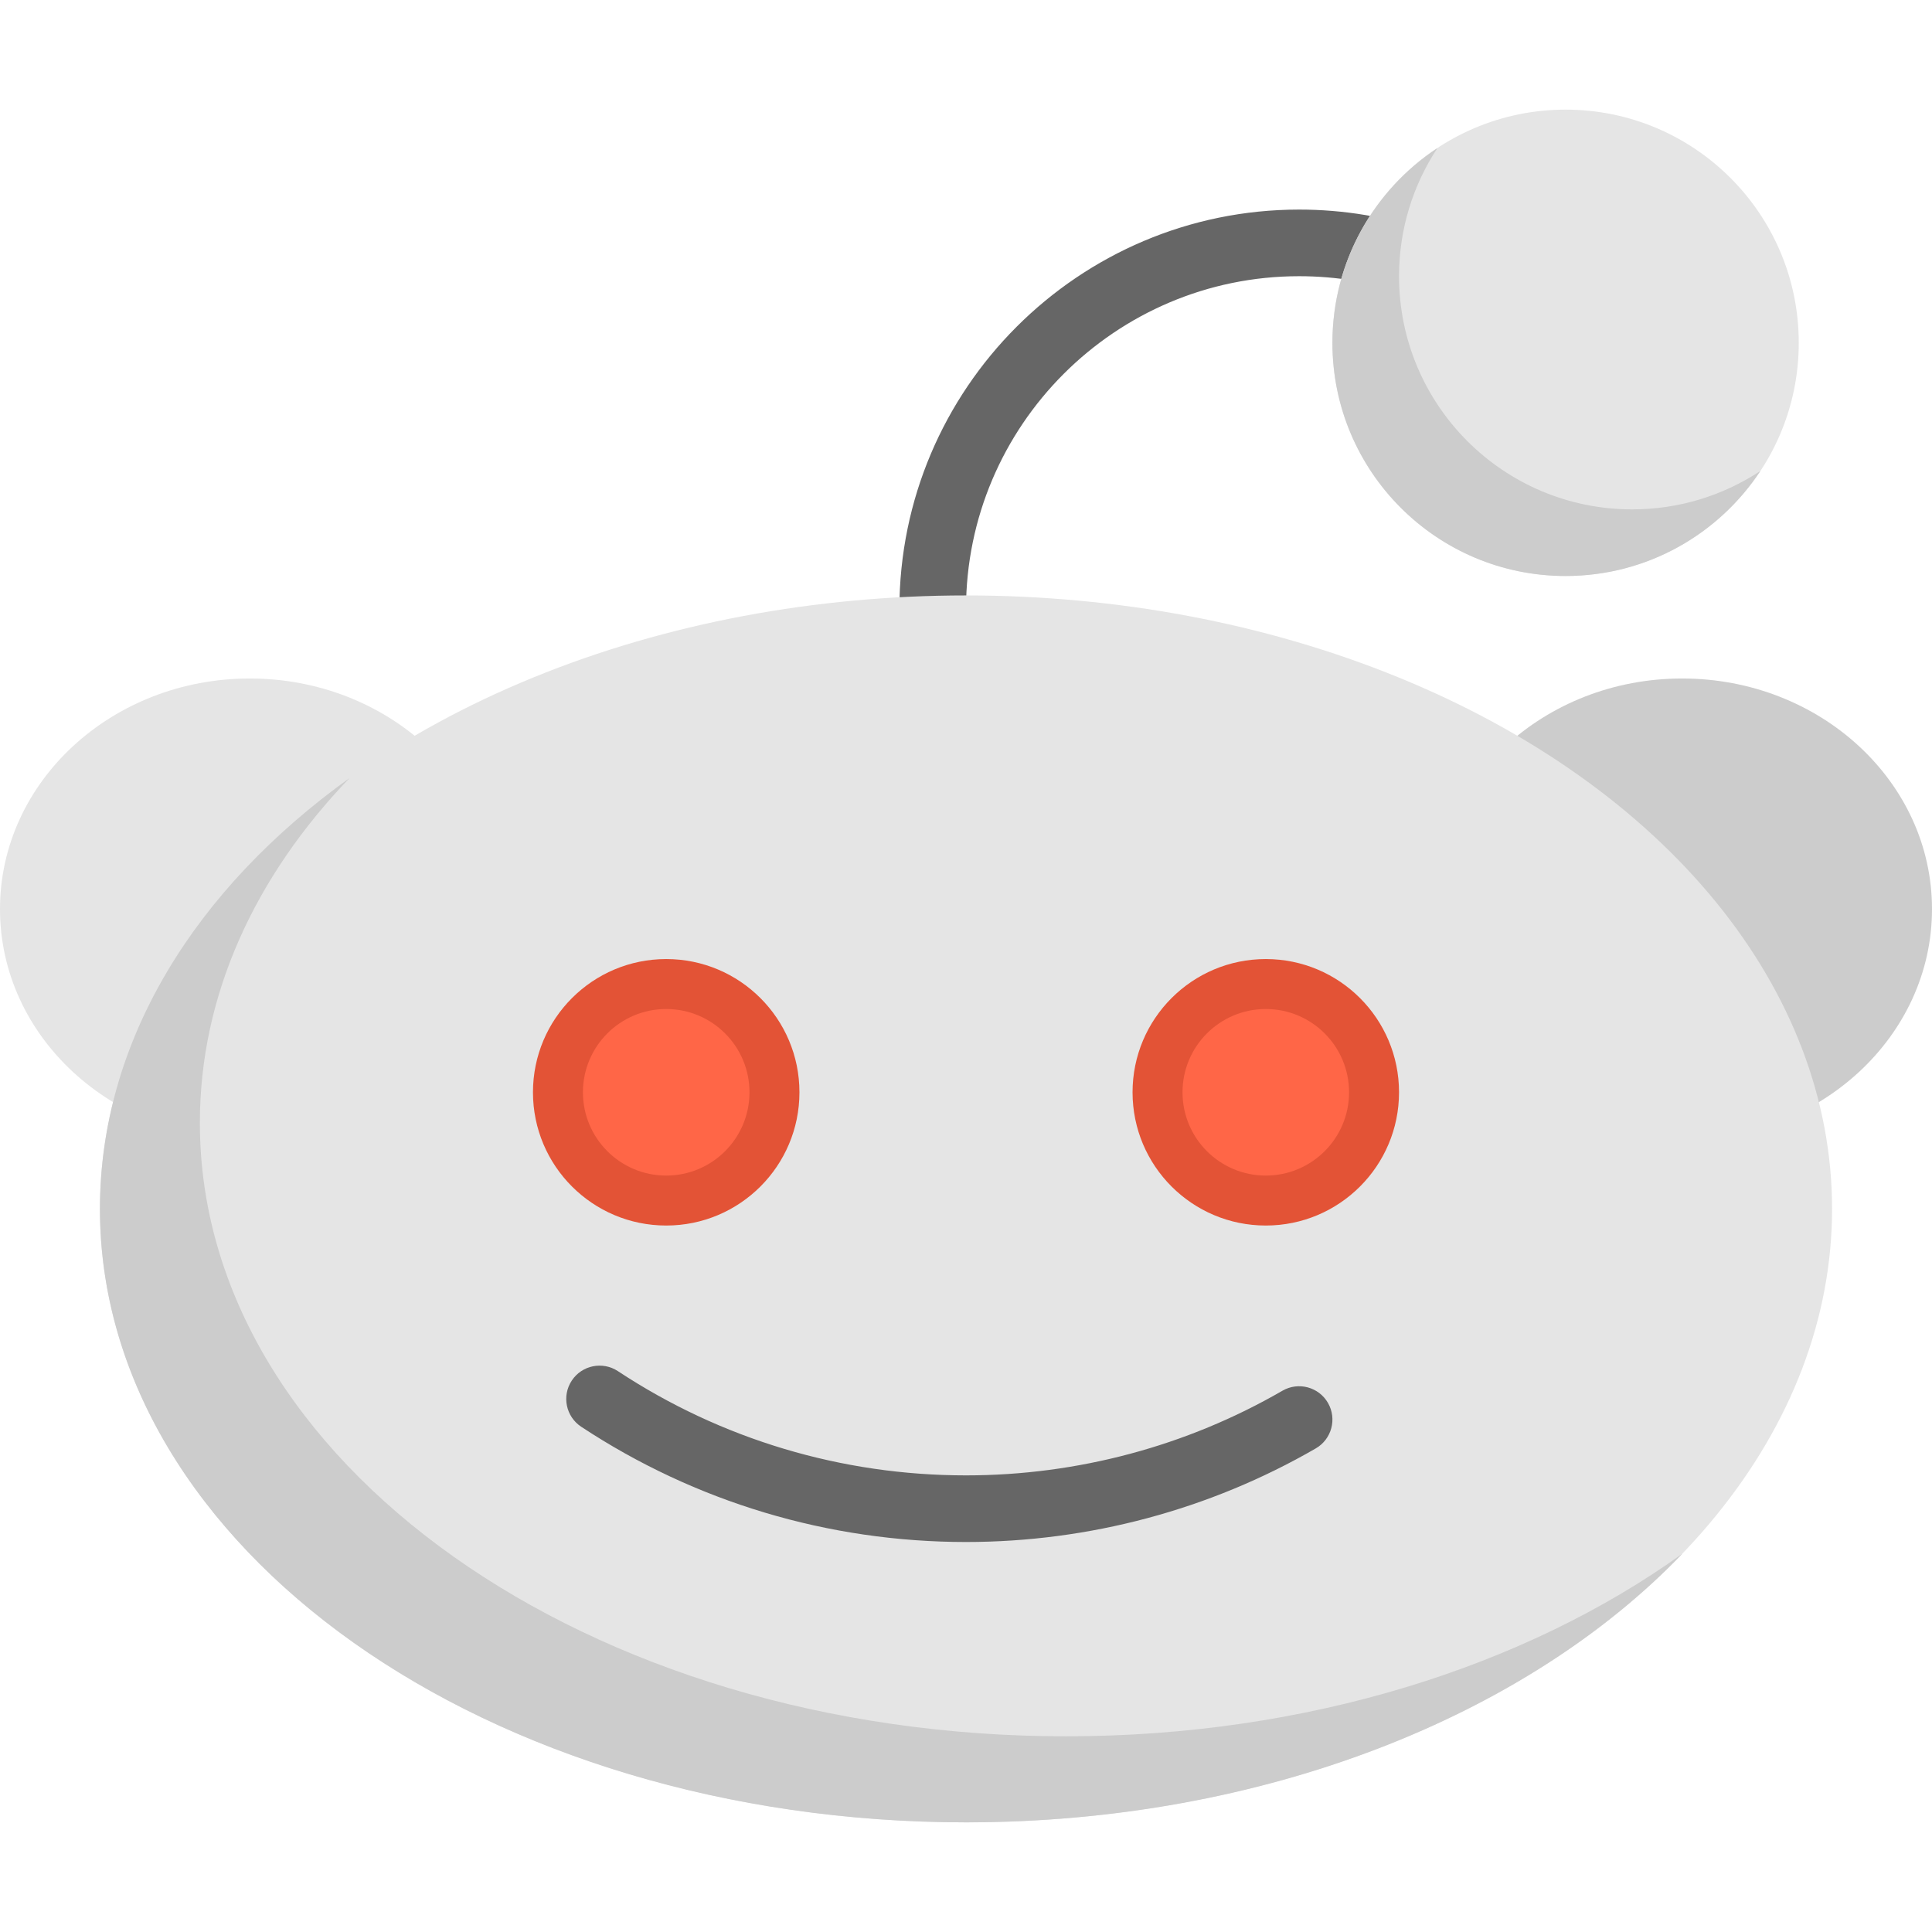 <?xml version="1.0" encoding="iso-8859-1"?>
<!-- Uploaded to: SVG Repo, www.svgrepo.com, Generator: SVG Repo Mixer Tools -->
<svg height="800px" width="800px" version="1.1" id="Layer_1" xmlns="http://www.w3.org/2000/svg" xmlns:xlink="http://www.w3.org/1999/xlink" 
	 viewBox="0 0 512 512" xml:space="preserve">
<path style="fill:#666666;" d="M247.559,179.129c-4.518,0-8.367-3.448-8.781-8.035c-0.286-3.175-0.431-6.412-0.431-9.621
	c0-58.411,47.52-105.931,105.931-105.931c11.849,0,23.487,1.944,34.592,5.779c4.608,1.591,7.054,6.617,5.462,11.225
	c-1.592,4.608-6.614,7.053-11.225,5.463c-9.246-3.193-18.945-4.812-28.829-4.812c-48.675,0-88.276,39.601-88.276,88.276
	c0,2.682,0.121,5.385,0.361,8.035c0.438,4.855-3.144,9.146-7.999,9.586C248.092,179.118,247.823,179.129,247.559,179.129z"/>
<circle style="fill:#E5E5E5;" cx="414.897" cy="90.849" r="61.793"/>
<g>
	<path style="fill:#CCCCCC;" d="M432.552,134.99c-34.127,0-61.793-27.666-61.793-61.793c0-12.547,3.751-24.214,10.176-33.962
		c-16.762,11.052-27.831,30.038-27.831,51.617c0,34.127,27.666,61.793,61.793,61.793c21.58,0,40.565-11.069,51.617-27.831
		C456.766,131.24,445.099,134.99,432.552,134.99z"/>
	<ellipse style="fill:#CCCCCC;" cx="445.793" cy="240.918" rx="66.207" ry="61.109"/>
</g>
<g>
	<ellipse style="fill:#E5E5E5;" cx="66.207" cy="240.918" rx="66.207" ry="61.109"/>
	<ellipse style="fill:#E5E5E5;" cx="256" cy="320.366" rx="229.517" ry="162.571"/>
</g>
<path style="fill:#CCCCCC;" d="M282.483,460.14c-126.759,0-229.517-72.787-229.517-162.574c0-33.876,14.634-65.327,39.658-91.368
	c-40.892,29.356-66.141,69.673-66.141,114.172c0,89.788,102.759,162.574,229.517,162.574c78.934,0,148.556-28.228,189.859-71.208
	C404.242,441.615,346.42,460.14,282.483,460.14z"/>
<circle style="fill:#E35336;" cx="335.448" cy="289.47" r="35.31"/>
<circle style="fill:#FF6647;" cx="335.448" cy="289.47" r="22.069"/>
<circle style="fill:#E35336;" cx="176.552" cy="289.47" r="35.31"/>
<circle style="fill:#FF6647;" cx="176.552" cy="289.47" r="22.069"/>
<path style="fill:#666666;" d="M256,408.646c-36.429,0-71.69-10.561-101.972-30.542c-4.07-2.685-5.192-8.161-2.506-12.23
	c2.686-4.07,8.16-5.191,12.23-2.506c27.386,18.071,59.286,27.623,92.248,27.623c29.49,0,58.487-7.757,83.857-22.434
	c4.218-2.441,9.621-1,12.062,3.221c2.441,4.22,0.999,9.62-3.221,12.062C320.643,400.067,288.589,408.646,256,408.646z"/>
</svg>